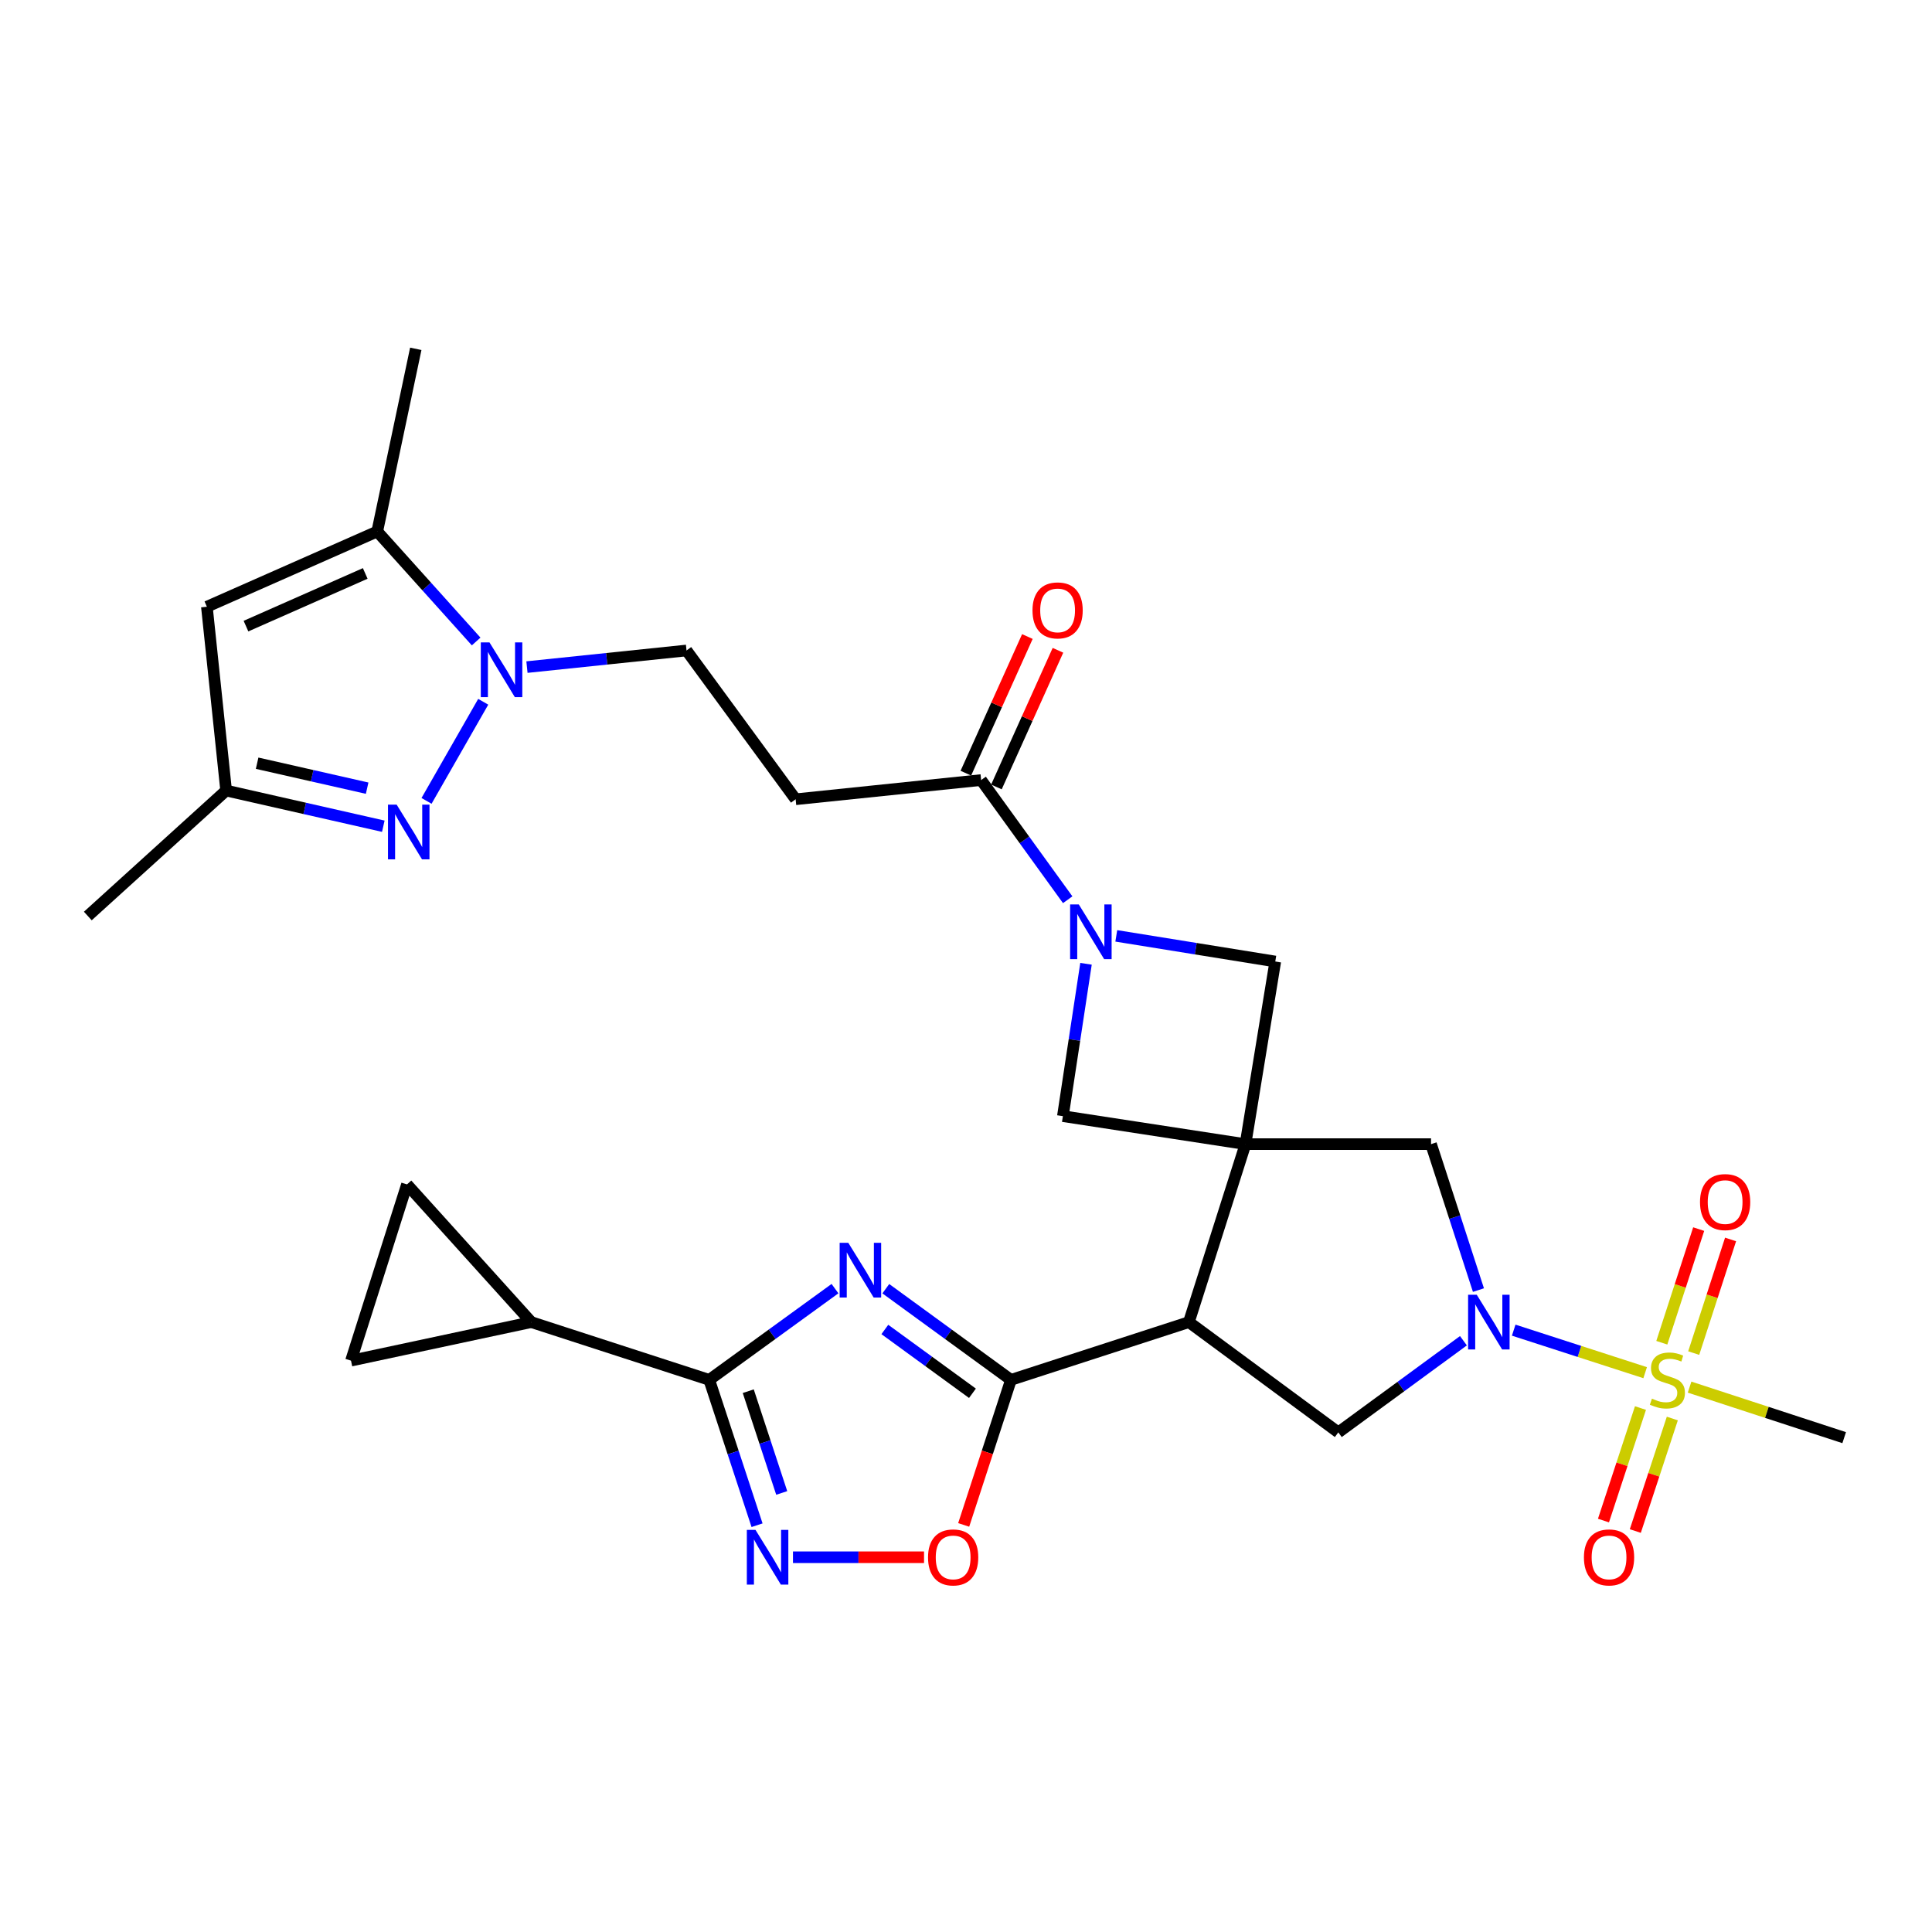 <?xml version='1.0' encoding='iso-8859-1'?>
<svg version='1.1' baseProfile='full'
              xmlns='http://www.w3.org/2000/svg'
                      xmlns:rdkit='http://www.rdkit.org/xml'
                      xmlns:xlink='http://www.w3.org/1999/xlink'
                  xml:space='preserve'
width='1000px' height='1000px' viewBox='0 0 1000 1000'>
<!-- END OF HEADER -->
<rect style='opacity:1.0;fill:#FFFFFF;stroke:none' width='1000' height='1000' x='0' y='0'> </rect>
<path class='bond-2' d='M 644.658,592.201 L 615.364,684.324' style='fill:none;fill-rule:evenodd;stroke:#000000;stroke-width:6px;stroke-linecap:butt;stroke-linejoin:miter;stroke-opacity:1' />
<path class='bond-13' d='M 644.658,592.201 L 740.705,592.201' style='fill:none;fill-rule:evenodd;stroke:#000000;stroke-width:6px;stroke-linecap:butt;stroke-linejoin:miter;stroke-opacity:1' />
<path class='bond-16' d='M 644.658,592.201 L 550.144,577.713' style='fill:none;fill-rule:evenodd;stroke:#000000;stroke-width:6px;stroke-linecap:butt;stroke-linejoin:miter;stroke-opacity:1' />
<path class='bond-17' d='M 644.658,592.201 L 660.081,497.677' style='fill:none;fill-rule:evenodd;stroke:#000000;stroke-width:6px;stroke-linecap:butt;stroke-linejoin:miter;stroke-opacity:1' />
<path class='bond-0' d='M 851.531,710.494 L 817.511,699.49' style='fill:none;fill-rule:evenodd;stroke:#CCCC00;stroke-width:6px;stroke-linecap:butt;stroke-linejoin:miter;stroke-opacity:1' />
<path class='bond-0' d='M 817.511,699.49 L 783.492,688.486' style='fill:none;fill-rule:evenodd;stroke:#0000FF;stroke-width:6px;stroke-linecap:butt;stroke-linejoin:miter;stroke-opacity:1' />
<path class='bond-24' d='M 849.108,728.802 L 839.531,757.921' style='fill:none;fill-rule:evenodd;stroke:#CCCC00;stroke-width:6px;stroke-linecap:butt;stroke-linejoin:miter;stroke-opacity:1' />
<path class='bond-24' d='M 839.531,757.921 L 829.953,787.039' style='fill:none;fill-rule:evenodd;stroke:#FF0000;stroke-width:6px;stroke-linecap:butt;stroke-linejoin:miter;stroke-opacity:1' />
<path class='bond-24' d='M 865.591,734.223 L 856.013,763.342' style='fill:none;fill-rule:evenodd;stroke:#CCCC00;stroke-width:6px;stroke-linecap:butt;stroke-linejoin:miter;stroke-opacity:1' />
<path class='bond-24' d='M 856.013,763.342 L 846.435,792.461' style='fill:none;fill-rule:evenodd;stroke:#FF0000;stroke-width:6px;stroke-linecap:butt;stroke-linejoin:miter;stroke-opacity:1' />
<path class='bond-25' d='M 876.657,700.353 L 886.198,670.944' style='fill:none;fill-rule:evenodd;stroke:#CCCC00;stroke-width:6px;stroke-linecap:butt;stroke-linejoin:miter;stroke-opacity:1' />
<path class='bond-25' d='M 886.198,670.944 L 895.74,641.535' style='fill:none;fill-rule:evenodd;stroke:#FF0000;stroke-width:6px;stroke-linecap:butt;stroke-linejoin:miter;stroke-opacity:1' />
<path class='bond-25' d='M 860.153,694.998 L 869.694,665.589' style='fill:none;fill-rule:evenodd;stroke:#CCCC00;stroke-width:6px;stroke-linecap:butt;stroke-linejoin:miter;stroke-opacity:1' />
<path class='bond-25' d='M 869.694,665.589 L 879.236,636.18' style='fill:none;fill-rule:evenodd;stroke:#FF0000;stroke-width:6px;stroke-linecap:butt;stroke-linejoin:miter;stroke-opacity:1' />
<path class='bond-27' d='M 874.526,717.971 L 914.535,731.049' style='fill:none;fill-rule:evenodd;stroke:#CCCC00;stroke-width:6px;stroke-linecap:butt;stroke-linejoin:miter;stroke-opacity:1' />
<path class='bond-27' d='M 914.535,731.049 L 954.545,744.127' style='fill:none;fill-rule:evenodd;stroke:#000000;stroke-width:6px;stroke-linecap:butt;stroke-linejoin:miter;stroke-opacity:1' />
<path class='bond-1' d='M 458.495,667.029 L 490.882,690.623' style='fill:none;fill-rule:evenodd;stroke:#0000FF;stroke-width:6px;stroke-linecap:butt;stroke-linejoin:miter;stroke-opacity:1' />
<path class='bond-1' d='M 490.882,690.623 L 523.269,714.216' style='fill:none;fill-rule:evenodd;stroke:#000000;stroke-width:6px;stroke-linecap:butt;stroke-linejoin:miter;stroke-opacity:1' />
<path class='bond-1' d='M 457.995,688.132 L 480.666,704.647' style='fill:none;fill-rule:evenodd;stroke:#0000FF;stroke-width:6px;stroke-linecap:butt;stroke-linejoin:miter;stroke-opacity:1' />
<path class='bond-1' d='M 480.666,704.647 L 503.337,721.162' style='fill:none;fill-rule:evenodd;stroke:#000000;stroke-width:6px;stroke-linecap:butt;stroke-linejoin:miter;stroke-opacity:1' />
<path class='bond-5' d='M 432.188,666.995 L 399.645,690.606' style='fill:none;fill-rule:evenodd;stroke:#0000FF;stroke-width:6px;stroke-linecap:butt;stroke-linejoin:miter;stroke-opacity:1' />
<path class='bond-5' d='M 399.645,690.606 L 367.102,714.216' style='fill:none;fill-rule:evenodd;stroke:#000000;stroke-width:6px;stroke-linecap:butt;stroke-linejoin:miter;stroke-opacity:1' />
<path class='bond-3' d='M 615.364,684.324 L 523.269,714.216' style='fill:none;fill-rule:evenodd;stroke:#000000;stroke-width:6px;stroke-linecap:butt;stroke-linejoin:miter;stroke-opacity:1' />
<path class='bond-10' d='M 615.364,684.324 L 692.701,741.399' style='fill:none;fill-rule:evenodd;stroke:#000000;stroke-width:6px;stroke-linecap:butt;stroke-linejoin:miter;stroke-opacity:1' />
<path class='bond-11' d='M 523.269,714.216 L 511.036,751.757' style='fill:none;fill-rule:evenodd;stroke:#000000;stroke-width:6px;stroke-linecap:butt;stroke-linejoin:miter;stroke-opacity:1' />
<path class='bond-11' d='M 511.036,751.757 L 498.802,789.297' style='fill:none;fill-rule:evenodd;stroke:#FF0000;stroke-width:6px;stroke-linecap:butt;stroke-linejoin:miter;stroke-opacity:1' />
<path class='bond-4' d='M 765.24,667.743 L 752.973,629.972' style='fill:none;fill-rule:evenodd;stroke:#0000FF;stroke-width:6px;stroke-linecap:butt;stroke-linejoin:miter;stroke-opacity:1' />
<path class='bond-4' d='M 752.973,629.972 L 740.705,592.201' style='fill:none;fill-rule:evenodd;stroke:#000000;stroke-width:6px;stroke-linecap:butt;stroke-linejoin:miter;stroke-opacity:1' />
<path class='bond-31' d='M 757.471,693.959 L 725.086,717.679' style='fill:none;fill-rule:evenodd;stroke:#0000FF;stroke-width:6px;stroke-linecap:butt;stroke-linejoin:miter;stroke-opacity:1' />
<path class='bond-31' d='M 725.086,717.679 L 692.701,741.399' style='fill:none;fill-rule:evenodd;stroke:#000000;stroke-width:6px;stroke-linecap:butt;stroke-linejoin:miter;stroke-opacity:1' />
<path class='bond-18' d='M 367.102,714.216 L 274.997,684.324' style='fill:none;fill-rule:evenodd;stroke:#000000;stroke-width:6px;stroke-linecap:butt;stroke-linejoin:miter;stroke-opacity:1' />
<path class='bond-32' d='M 367.102,714.216 L 379.476,751.836' style='fill:none;fill-rule:evenodd;stroke:#000000;stroke-width:6px;stroke-linecap:butt;stroke-linejoin:miter;stroke-opacity:1' />
<path class='bond-32' d='M 379.476,751.836 L 391.85,789.455' style='fill:none;fill-rule:evenodd;stroke:#0000FF;stroke-width:6px;stroke-linecap:butt;stroke-linejoin:miter;stroke-opacity:1' />
<path class='bond-32' d='M 387.296,720.081 L 395.958,746.414' style='fill:none;fill-rule:evenodd;stroke:#000000;stroke-width:6px;stroke-linecap:butt;stroke-linejoin:miter;stroke-opacity:1' />
<path class='bond-32' d='M 395.958,746.414 L 404.62,772.748' style='fill:none;fill-rule:evenodd;stroke:#0000FF;stroke-width:6px;stroke-linecap:butt;stroke-linejoin:miter;stroke-opacity:1' />
<path class='bond-6' d='M 577.789,484.405 L 618.935,491.041' style='fill:none;fill-rule:evenodd;stroke:#0000FF;stroke-width:6px;stroke-linecap:butt;stroke-linejoin:miter;stroke-opacity:1' />
<path class='bond-6' d='M 618.935,491.041 L 660.081,497.677' style='fill:none;fill-rule:evenodd;stroke:#000000;stroke-width:6px;stroke-linecap:butt;stroke-linejoin:miter;stroke-opacity:1' />
<path class='bond-15' d='M 552.638,465.7 L 530.237,434.73' style='fill:none;fill-rule:evenodd;stroke:#0000FF;stroke-width:6px;stroke-linecap:butt;stroke-linejoin:miter;stroke-opacity:1' />
<path class='bond-15' d='M 530.237,434.73 L 507.837,403.76' style='fill:none;fill-rule:evenodd;stroke:#000000;stroke-width:6px;stroke-linecap:butt;stroke-linejoin:miter;stroke-opacity:1' />
<path class='bond-30' d='M 562.116,498.856 L 556.13,538.284' style='fill:none;fill-rule:evenodd;stroke:#0000FF;stroke-width:6px;stroke-linecap:butt;stroke-linejoin:miter;stroke-opacity:1' />
<path class='bond-30' d='M 556.13,538.284 L 550.144,577.713' style='fill:none;fill-rule:evenodd;stroke:#000000;stroke-width:6px;stroke-linecap:butt;stroke-linejoin:miter;stroke-opacity:1' />
<path class='bond-7' d='M 272.75,345.288 L 314.046,340.989' style='fill:none;fill-rule:evenodd;stroke:#0000FF;stroke-width:6px;stroke-linecap:butt;stroke-linejoin:miter;stroke-opacity:1' />
<path class='bond-7' d='M 314.046,340.989 L 355.342,336.689' style='fill:none;fill-rule:evenodd;stroke:#000000;stroke-width:6px;stroke-linecap:butt;stroke-linejoin:miter;stroke-opacity:1' />
<path class='bond-8' d='M 250.119,363.235 L 220.772,414.534' style='fill:none;fill-rule:evenodd;stroke:#0000FF;stroke-width:6px;stroke-linecap:butt;stroke-linejoin:miter;stroke-opacity:1' />
<path class='bond-12' d='M 246.457,332.036 L 220.859,303.565' style='fill:none;fill-rule:evenodd;stroke:#0000FF;stroke-width:6px;stroke-linecap:butt;stroke-linejoin:miter;stroke-opacity:1' />
<path class='bond-12' d='M 220.859,303.565 L 195.26,275.094' style='fill:none;fill-rule:evenodd;stroke:#000000;stroke-width:6px;stroke-linecap:butt;stroke-linejoin:miter;stroke-opacity:1' />
<path class='bond-19' d='M 198.398,427.648 L 157.722,418.418' style='fill:none;fill-rule:evenodd;stroke:#0000FF;stroke-width:6px;stroke-linecap:butt;stroke-linejoin:miter;stroke-opacity:1' />
<path class='bond-19' d='M 157.722,418.418 L 117.046,409.187' style='fill:none;fill-rule:evenodd;stroke:#000000;stroke-width:6px;stroke-linecap:butt;stroke-linejoin:miter;stroke-opacity:1' />
<path class='bond-19' d='M 190.035,407.958 L 161.562,401.497' style='fill:none;fill-rule:evenodd;stroke:#0000FF;stroke-width:6px;stroke-linecap:butt;stroke-linejoin:miter;stroke-opacity:1' />
<path class='bond-19' d='M 161.562,401.497 L 133.089,395.036' style='fill:none;fill-rule:evenodd;stroke:#000000;stroke-width:6px;stroke-linecap:butt;stroke-linejoin:miter;stroke-opacity:1' />
<path class='bond-9' d='M 410.443,806.031 L 444.36,806.031' style='fill:none;fill-rule:evenodd;stroke:#0000FF;stroke-width:6px;stroke-linecap:butt;stroke-linejoin:miter;stroke-opacity:1' />
<path class='bond-9' d='M 444.36,806.031 L 478.276,806.031' style='fill:none;fill-rule:evenodd;stroke:#FF0000;stroke-width:6px;stroke-linecap:butt;stroke-linejoin:miter;stroke-opacity:1' />
<path class='bond-14' d='M 195.26,275.094 L 107.079,314.046' style='fill:none;fill-rule:evenodd;stroke:#000000;stroke-width:6px;stroke-linecap:butt;stroke-linejoin:miter;stroke-opacity:1' />
<path class='bond-14' d='M 189.044,296.808 L 127.317,324.075' style='fill:none;fill-rule:evenodd;stroke:#000000;stroke-width:6px;stroke-linecap:butt;stroke-linejoin:miter;stroke-opacity:1' />
<path class='bond-28' d='M 195.26,275.094 L 215.204,180.551' style='fill:none;fill-rule:evenodd;stroke:#000000;stroke-width:6px;stroke-linecap:butt;stroke-linejoin:miter;stroke-opacity:1' />
<path class='bond-34' d='M 107.079,314.046 L 117.046,409.187' style='fill:none;fill-rule:evenodd;stroke:#000000;stroke-width:6px;stroke-linecap:butt;stroke-linejoin:miter;stroke-opacity:1' />
<path class='bond-20' d='M 507.837,403.76 L 411.819,413.698' style='fill:none;fill-rule:evenodd;stroke:#000000;stroke-width:6px;stroke-linecap:butt;stroke-linejoin:miter;stroke-opacity:1' />
<path class='bond-26' d='M 515.747,407.322 L 531.671,371.956' style='fill:none;fill-rule:evenodd;stroke:#000000;stroke-width:6px;stroke-linecap:butt;stroke-linejoin:miter;stroke-opacity:1' />
<path class='bond-26' d='M 531.671,371.956 L 547.596,336.591' style='fill:none;fill-rule:evenodd;stroke:#FF0000;stroke-width:6px;stroke-linecap:butt;stroke-linejoin:miter;stroke-opacity:1' />
<path class='bond-26' d='M 499.926,400.198 L 515.85,364.833' style='fill:none;fill-rule:evenodd;stroke:#000000;stroke-width:6px;stroke-linecap:butt;stroke-linejoin:miter;stroke-opacity:1' />
<path class='bond-26' d='M 515.85,364.833 L 531.774,329.467' style='fill:none;fill-rule:evenodd;stroke:#FF0000;stroke-width:6px;stroke-linecap:butt;stroke-linejoin:miter;stroke-opacity:1' />
<path class='bond-21' d='M 274.997,684.324 L 210.654,613.051' style='fill:none;fill-rule:evenodd;stroke:#000000;stroke-width:6px;stroke-linecap:butt;stroke-linejoin:miter;stroke-opacity:1' />
<path class='bond-22' d='M 274.997,684.324 L 181.678,704.268' style='fill:none;fill-rule:evenodd;stroke:#000000;stroke-width:6px;stroke-linecap:butt;stroke-linejoin:miter;stroke-opacity:1' />
<path class='bond-29' d='M 117.046,409.187 L 45.455,474.128' style='fill:none;fill-rule:evenodd;stroke:#000000;stroke-width:6px;stroke-linecap:butt;stroke-linejoin:miter;stroke-opacity:1' />
<path class='bond-23' d='M 411.819,413.698 L 355.342,336.689' style='fill:none;fill-rule:evenodd;stroke:#000000;stroke-width:6px;stroke-linecap:butt;stroke-linejoin:miter;stroke-opacity:1' />
<path class='bond-33' d='M 210.654,613.051 L 181.678,704.268' style='fill:none;fill-rule:evenodd;stroke:#000000;stroke-width:6px;stroke-linecap:butt;stroke-linejoin:miter;stroke-opacity:1' />
<path  class='atom-1' d='M 855.039 723.936
Q 855.359 724.056, 856.679 724.616
Q 857.999 725.176, 859.439 725.536
Q 860.919 725.856, 862.359 725.856
Q 865.039 725.856, 866.599 724.576
Q 868.159 723.256, 868.159 720.976
Q 868.159 719.416, 867.359 718.456
Q 866.599 717.496, 865.399 716.976
Q 864.199 716.456, 862.199 715.856
Q 859.679 715.096, 858.159 714.376
Q 856.679 713.656, 855.599 712.136
Q 854.559 710.616, 854.559 708.056
Q 854.559 704.496, 856.959 702.296
Q 859.399 700.096, 864.199 700.096
Q 867.479 700.096, 871.199 701.656
L 870.279 704.736
Q 866.879 703.336, 864.319 703.336
Q 861.559 703.336, 860.039 704.496
Q 858.519 705.616, 858.559 707.576
Q 858.559 709.096, 859.319 710.016
Q 860.119 710.936, 861.239 711.456
Q 862.399 711.976, 864.319 712.576
Q 866.879 713.376, 868.399 714.176
Q 869.919 714.976, 870.999 716.616
Q 872.119 718.216, 872.119 720.976
Q 872.119 724.896, 869.479 727.016
Q 866.879 729.096, 862.519 729.096
Q 859.999 729.096, 858.079 728.536
Q 856.199 728.016, 853.959 727.096
L 855.039 723.936
' fill='#CCCC00'/>
<path  class='atom-2' d='M 439.085 643.29
L 448.365 658.29
Q 449.285 659.77, 450.765 662.45
Q 452.245 665.13, 452.325 665.29
L 452.325 643.29
L 456.085 643.29
L 456.085 671.61
L 452.205 671.61
L 442.245 655.21
Q 441.085 653.29, 439.845 651.09
Q 438.645 648.89, 438.285 648.21
L 438.285 671.61
L 434.605 671.61
L 434.605 643.29
L 439.085 643.29
' fill='#0000FF'/>
<path  class='atom-5' d='M 764.366 670.164
L 773.646 685.164
Q 774.566 686.644, 776.046 689.324
Q 777.526 692.004, 777.606 692.164
L 777.606 670.164
L 781.366 670.164
L 781.366 698.484
L 777.486 698.484
L 767.526 682.084
Q 766.366 680.164, 765.126 677.964
Q 763.926 675.764, 763.566 675.084
L 763.566 698.484
L 759.886 698.484
L 759.886 670.164
L 764.366 670.164
' fill='#0000FF'/>
<path  class='atom-7' d='M 558.372 468.123
L 567.652 483.123
Q 568.572 484.603, 570.052 487.283
Q 571.532 489.963, 571.612 490.123
L 571.612 468.123
L 575.372 468.123
L 575.372 496.443
L 571.492 496.443
L 561.532 480.043
Q 560.372 478.123, 559.132 475.923
Q 557.932 473.723, 557.572 473.043
L 557.572 496.443
L 553.892 496.443
L 553.892 468.123
L 558.372 468.123
' fill='#0000FF'/>
<path  class='atom-8' d='M 253.343 332.497
L 262.623 347.497
Q 263.543 348.977, 265.023 351.657
Q 266.503 354.337, 266.583 354.497
L 266.583 332.497
L 270.343 332.497
L 270.343 360.817
L 266.463 360.817
L 256.503 344.417
Q 255.343 342.497, 254.103 340.297
Q 252.903 338.097, 252.543 337.417
L 252.543 360.817
L 248.863 360.817
L 248.863 332.497
L 253.343 332.497
' fill='#0000FF'/>
<path  class='atom-9' d='M 205.301 416.475
L 214.581 431.475
Q 215.501 432.955, 216.981 435.635
Q 218.461 438.315, 218.541 438.475
L 218.541 416.475
L 222.301 416.475
L 222.301 444.795
L 218.421 444.795
L 208.461 428.395
Q 207.301 426.475, 206.061 424.275
Q 204.861 422.075, 204.501 421.395
L 204.501 444.795
L 200.821 444.795
L 200.821 416.475
L 205.301 416.475
' fill='#0000FF'/>
<path  class='atom-10' d='M 391.042 791.871
L 400.322 806.871
Q 401.242 808.351, 402.722 811.031
Q 404.202 813.711, 404.282 813.871
L 404.282 791.871
L 408.042 791.871
L 408.042 820.191
L 404.162 820.191
L 394.202 803.791
Q 393.042 801.871, 391.802 799.671
Q 390.602 797.471, 390.242 796.791
L 390.242 820.191
L 386.562 820.191
L 386.562 791.871
L 391.042 791.871
' fill='#0000FF'/>
<path  class='atom-12' d='M 480.349 806.111
Q 480.349 799.311, 483.709 795.511
Q 487.069 791.711, 493.349 791.711
Q 499.629 791.711, 502.989 795.511
Q 506.349 799.311, 506.349 806.111
Q 506.349 812.991, 502.949 816.911
Q 499.549 820.791, 493.349 820.791
Q 487.109 820.791, 483.709 816.911
Q 480.349 813.031, 480.349 806.111
M 493.349 817.591
Q 497.669 817.591, 499.989 814.711
Q 502.349 811.791, 502.349 806.111
Q 502.349 800.551, 499.989 797.751
Q 497.669 794.911, 493.349 794.911
Q 489.029 794.911, 486.669 797.711
Q 484.349 800.511, 484.349 806.111
Q 484.349 811.831, 486.669 814.711
Q 489.029 817.591, 493.349 817.591
' fill='#FF0000'/>
<path  class='atom-25' d='M 819.839 806.111
Q 819.839 799.311, 823.199 795.511
Q 826.559 791.711, 832.839 791.711
Q 839.119 791.711, 842.479 795.511
Q 845.839 799.311, 845.839 806.111
Q 845.839 812.991, 842.439 816.911
Q 839.039 820.791, 832.839 820.791
Q 826.599 820.791, 823.199 816.911
Q 819.839 813.031, 819.839 806.111
M 832.839 817.591
Q 837.159 817.591, 839.479 814.711
Q 841.839 811.791, 841.839 806.111
Q 841.839 800.551, 839.479 797.751
Q 837.159 794.911, 832.839 794.911
Q 828.519 794.911, 826.159 797.711
Q 823.839 800.511, 823.839 806.111
Q 823.839 811.831, 826.159 814.711
Q 828.519 817.591, 832.839 817.591
' fill='#FF0000'/>
<path  class='atom-26' d='M 879.921 622.192
Q 879.921 615.392, 883.281 611.592
Q 886.641 607.792, 892.921 607.792
Q 899.201 607.792, 902.561 611.592
Q 905.921 615.392, 905.921 622.192
Q 905.921 629.072, 902.521 632.992
Q 899.121 636.872, 892.921 636.872
Q 886.681 636.872, 883.281 632.992
Q 879.921 629.112, 879.921 622.192
M 892.921 633.672
Q 897.241 633.672, 899.561 630.792
Q 901.921 627.872, 901.921 622.192
Q 901.921 616.632, 899.561 613.832
Q 897.241 610.992, 892.921 610.992
Q 888.601 610.992, 886.241 613.792
Q 883.921 616.592, 883.921 622.192
Q 883.921 627.912, 886.241 630.792
Q 888.601 633.672, 892.921 633.672
' fill='#FF0000'/>
<path  class='atom-27' d='M 534.416 315.939
Q 534.416 309.139, 537.776 305.339
Q 541.136 301.539, 547.416 301.539
Q 553.696 301.539, 557.056 305.339
Q 560.416 309.139, 560.416 315.939
Q 560.416 322.819, 557.016 326.739
Q 553.616 330.619, 547.416 330.619
Q 541.176 330.619, 537.776 326.739
Q 534.416 322.859, 534.416 315.939
M 547.416 327.419
Q 551.736 327.419, 554.056 324.539
Q 556.416 321.619, 556.416 315.939
Q 556.416 310.379, 554.056 307.579
Q 551.736 304.739, 547.416 304.739
Q 543.096 304.739, 540.736 307.539
Q 538.416 310.339, 538.416 315.939
Q 538.416 321.659, 540.736 324.539
Q 543.096 327.419, 547.416 327.419
' fill='#FF0000'/>
</svg>
